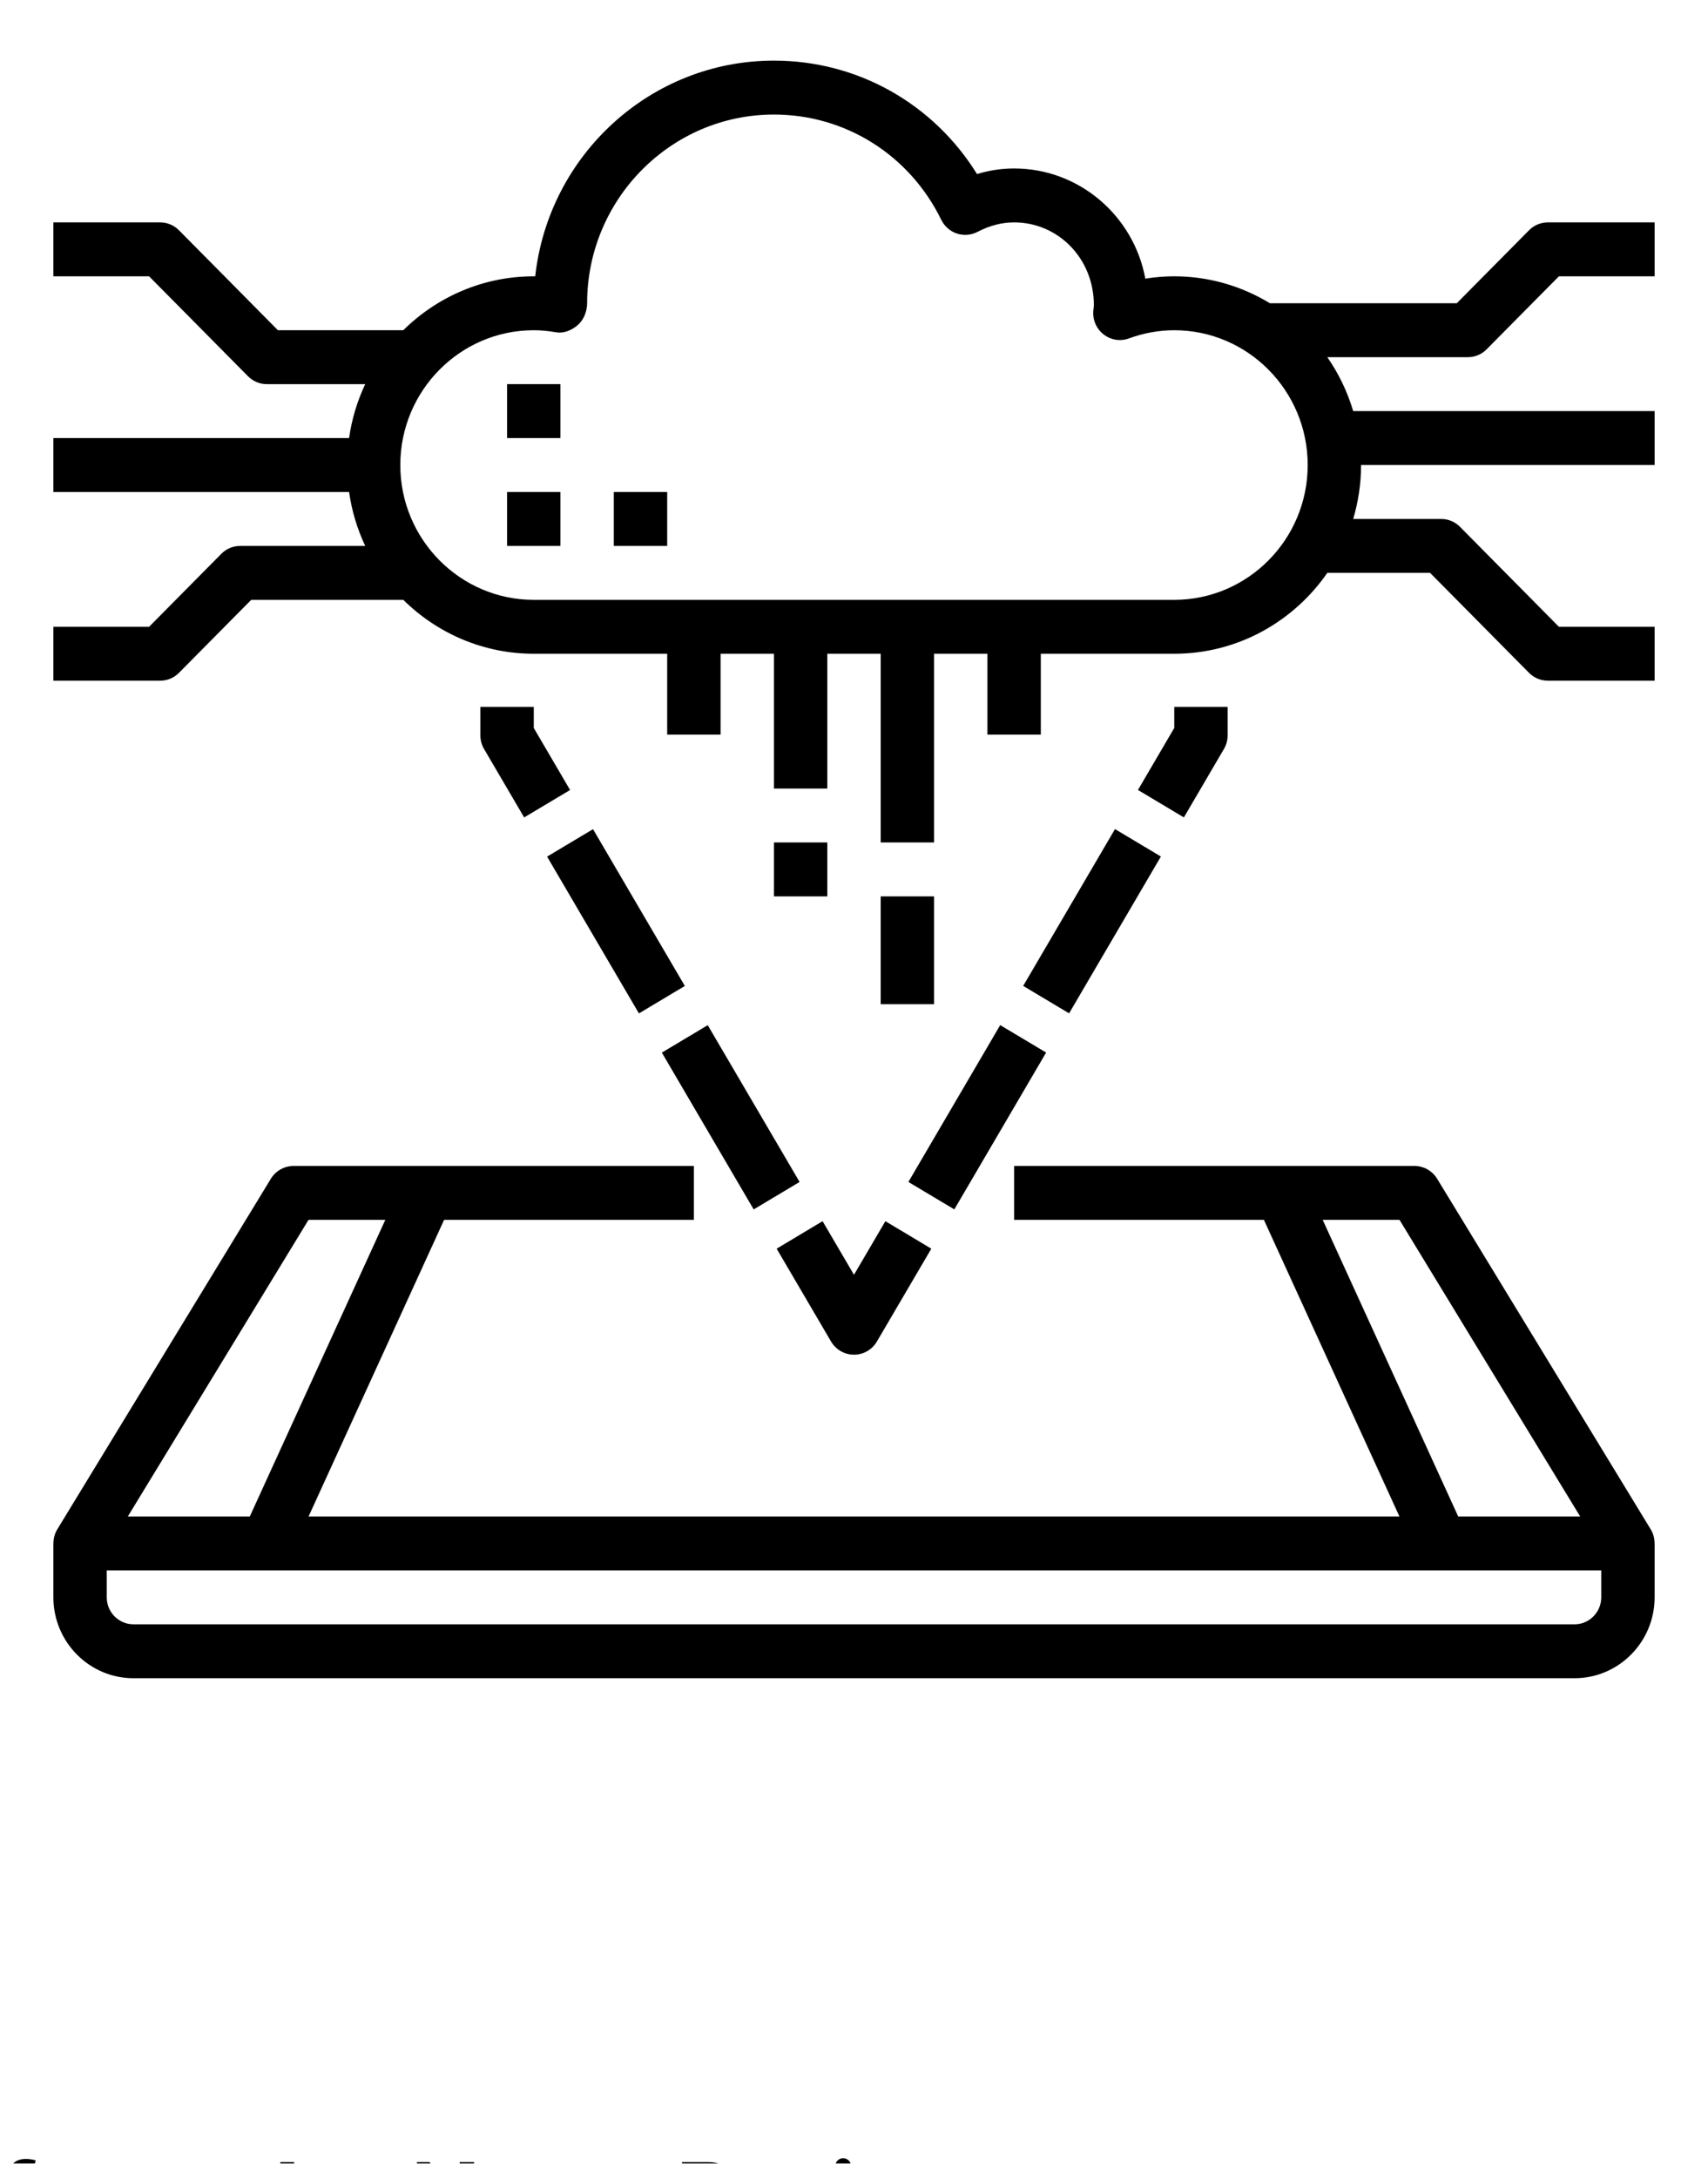 <svg width="91" height="116" viewBox="0 0 91 116" fill="none" xmlns="http://www.w3.org/2000/svg">
<g clip-path="url(#clip0_1619_2910)">
<path d="M87.946 81.454L76.571 62.787C76.312 62.362 75.854 62.103 75.359 62.103H54.031V64.975H67.34L74.559 80.771H16.441L23.66 64.975H36.969V62.103H15.641C15.146 62.103 14.688 62.362 14.429 62.787L3.054 81.454C2.913 81.684 2.847 81.945 2.847 82.207H2.844V85.079C2.844 87.454 4.758 89.387 7.109 89.387H83.891C86.242 89.387 88.156 87.454 88.156 85.079V82.207H88.153C88.153 81.945 88.087 81.684 87.946 81.454ZM70.472 64.975H74.565L84.189 80.771H77.691L70.472 64.975ZM16.436 64.975H20.528L13.309 80.771H6.811L16.436 64.975ZM83.891 86.515H7.109C6.324 86.515 5.688 85.871 5.688 85.079V83.643H85.312V85.079C85.312 85.871 84.675 86.515 83.891 86.515Z" fill="black"/>
<path d="M29.859 20.461H27.016V23.333H29.859V20.461Z" fill="black"/>
<path d="M29.859 26.205H27.016V29.076H29.859V26.205Z" fill="black"/>
<path d="M35.547 26.205H32.703V29.076H35.547V26.205Z" fill="black"/>
<path d="M81.463 12.266L77.615 16.153H67.663C66.168 15.247 64.428 14.717 62.562 14.717C62.048 14.717 61.532 14.759 61.021 14.842C60.408 11.508 57.508 8.973 54.031 8.973C53.363 8.973 52.702 9.072 52.055 9.271C49.723 5.514 45.686 3.229 41.234 3.229C34.658 3.229 29.225 8.264 28.516 14.717C28.49 14.717 28.465 14.717 28.438 14.717C25.733 14.717 23.282 15.816 21.486 17.589H14.807L9.537 12.266C9.271 11.996 8.909 11.845 8.531 11.845H2.844V14.717H7.943L13.213 20.04C13.479 20.31 13.841 20.461 14.219 20.461H19.458C19.036 21.354 18.743 22.319 18.598 23.333H2.844V26.205H18.598C18.743 27.218 19.036 28.183 19.458 29.077H12.797C12.419 29.077 12.057 29.227 11.792 29.497L7.943 33.385H2.844V36.256H8.531C8.909 36.256 9.271 36.106 9.537 35.836L13.386 31.949H21.486C23.282 33.722 25.735 34.821 28.438 34.821H35.547V39.128H38.391V34.821H41.234V42H44.078V34.821H46.922V44.872H49.766V34.821H52.609V39.128H55.453V34.821H62.562C65.935 34.821 68.917 33.113 70.718 30.513H76.193L81.463 35.836C81.729 36.106 82.091 36.256 82.469 36.256H88.156V33.385H83.057L77.787 28.061C77.521 27.791 77.159 27.641 76.781 27.641H72.096C72.366 26.73 72.516 25.767 72.516 24.769H88.156V21.897H72.096C71.789 20.859 71.32 19.892 70.718 19.025H78.203C78.581 19.025 78.942 18.874 79.208 18.604L83.057 14.717H88.156V11.845H82.469C82.091 11.845 81.729 11.996 81.463 12.266ZM62.562 31.949H28.438C24.517 31.949 21.328 28.728 21.328 24.769C21.328 20.81 24.517 17.589 28.438 17.589C28.807 17.589 29.197 17.625 29.628 17.698C30.04 17.774 30.461 17.589 30.781 17.315C31.101 17.042 31.281 16.577 31.281 16.153C31.281 10.612 35.747 6.101 41.234 6.101C45.041 6.101 48.458 8.251 50.151 11.712C50.32 12.056 50.62 12.32 50.984 12.44C51.345 12.559 51.741 12.526 52.08 12.351C52.72 12.015 53.376 11.845 54.031 11.845C56.383 11.845 58.297 13.778 58.28 16.292L58.25 16.548C58.207 17.036 58.413 17.513 58.799 17.812C59.184 18.112 59.692 18.194 60.151 18.024C60.94 17.735 61.752 17.589 62.562 17.589C66.483 17.589 69.672 20.81 69.672 24.769C69.672 28.728 66.483 31.949 62.562 31.949Z" fill="black"/>
<path d="M25.594 37.653V39.168C25.594 39.425 25.662 39.678 25.793 39.899L27.926 43.539L30.373 42.078L28.439 38.775V37.653H25.594Z" fill="black"/>
<path d="M31.595 44.164L29.148 45.626L34.041 53.977L36.487 52.515L31.595 44.164Z" fill="black"/>
<path d="M37.708 54.604L35.262 56.065L40.155 64.417L42.601 62.955L37.708 54.604Z" fill="black"/>
<path d="M43.826 65.044L41.379 66.509L44.275 71.45C44.531 71.887 44.996 72.155 45.499 72.155C46.003 72.155 46.468 71.887 46.722 71.45L49.619 66.509L47.172 65.044L45.499 67.899L43.826 65.044Z" fill="black"/>
<path d="M59.405 44.16L54.514 52.513L56.96 53.974L61.851 45.621L59.405 44.16Z" fill="black"/>
<path d="M53.289 54.601L48.398 62.955L50.845 64.416L55.736 56.062L53.289 54.601Z" fill="black"/>
<path d="M65.207 39.898C65.338 39.678 65.406 39.424 65.406 39.167V37.652H62.563V38.773L60.629 42.076L63.076 43.538L65.207 39.898Z" fill="black"/>
<path d="M49.766 47.744H46.922V53.487H49.766V47.744Z" fill="black"/>
<path d="M44.078 44.872H41.234V47.744H44.078V44.872Z" fill="black"/>
<path d="M1.768 116.071V116.639H0.085V116.071H1.768ZM0.471 118.798V115.873C0.471 115.676 0.509 115.512 0.586 115.382C0.664 115.251 0.771 115.154 0.906 115.089C1.04 115.024 1.194 114.991 1.365 114.991C1.481 114.991 1.587 115 1.683 115.018C1.78 115.035 1.853 115.051 1.9 115.066L1.765 115.634C1.735 115.624 1.699 115.615 1.655 115.607C1.612 115.599 1.568 115.595 1.523 115.595C1.412 115.595 1.335 115.621 1.291 115.673C1.247 115.724 1.225 115.795 1.225 115.888V118.798H0.471ZM2.231 118.798V116.071H2.964V116.546H2.992C3.042 116.377 3.125 116.249 3.243 116.163C3.36 116.075 3.495 116.032 3.647 116.032C3.685 116.032 3.726 116.034 3.77 116.039C3.814 116.043 3.852 116.05 3.885 116.058V116.729C3.85 116.719 3.801 116.709 3.738 116.701C3.675 116.693 3.618 116.688 3.566 116.688C3.455 116.688 3.355 116.713 3.267 116.761C3.181 116.809 3.112 116.875 3.062 116.96C3.012 117.045 2.987 117.144 2.987 117.255V118.798H2.231ZM5.382 118.851C5.106 118.851 4.867 118.793 4.666 118.675C4.466 118.557 4.312 118.392 4.203 118.182C4.094 117.97 4.039 117.724 4.039 117.445C4.039 117.163 4.094 116.917 4.203 116.706C4.312 116.494 4.466 116.33 4.666 116.213C4.867 116.094 5.106 116.035 5.382 116.035C5.658 116.035 5.895 116.094 6.096 116.213C6.297 116.33 6.452 116.494 6.561 116.706C6.67 116.917 6.724 117.163 6.724 117.445C6.724 117.724 6.67 117.97 6.561 118.182C6.452 118.392 6.297 118.557 6.096 118.675C5.895 118.793 5.658 118.851 5.382 118.851ZM5.385 118.265C5.511 118.265 5.616 118.23 5.7 118.159C5.784 118.086 5.847 117.988 5.89 117.864C5.933 117.74 5.955 117.598 5.955 117.44C5.955 117.281 5.933 117.139 5.89 117.015C5.847 116.891 5.784 116.793 5.7 116.72C5.616 116.648 5.511 116.612 5.385 116.612C5.259 116.612 5.152 116.648 5.066 116.72C4.98 116.793 4.916 116.891 4.872 117.015C4.83 117.139 4.808 117.281 4.808 117.44C4.808 117.598 4.83 117.74 4.872 117.864C4.916 117.988 4.98 118.086 5.066 118.159C5.152 118.23 5.259 118.265 5.385 118.265ZM7.216 118.798V116.071H7.937V116.552H7.969C8.026 116.392 8.12 116.266 8.253 116.174C8.385 116.081 8.544 116.035 8.729 116.035C8.916 116.035 9.075 116.082 9.206 116.175C9.338 116.268 9.425 116.393 9.469 116.552H9.498C9.553 116.396 9.654 116.271 9.799 116.177C9.946 116.082 10.12 116.035 10.32 116.035C10.574 116.035 10.781 116.116 10.939 116.278C11.099 116.439 11.179 116.668 11.179 116.964V118.798H10.424V117.113C10.424 116.961 10.384 116.848 10.304 116.772C10.223 116.696 10.123 116.658 10.002 116.658C9.864 116.658 9.757 116.702 9.68 116.79C9.603 116.876 9.565 116.99 9.565 117.132V118.798H8.832V117.097C8.832 116.963 8.793 116.857 8.716 116.777C8.641 116.698 8.54 116.658 8.416 116.658C8.332 116.658 8.256 116.68 8.189 116.722C8.123 116.764 8.07 116.822 8.031 116.898C7.992 116.973 7.972 117.06 7.972 117.161V118.798H7.216ZM14.384 116.071V116.639H12.742V116.071H14.384ZM13.115 115.417H13.871V117.96C13.871 118.03 13.882 118.084 13.903 118.123C13.924 118.161 13.954 118.188 13.992 118.203C14.031 118.218 14.076 118.226 14.127 118.226C14.162 118.226 14.198 118.223 14.233 118.217C14.269 118.21 14.296 118.205 14.315 118.201L14.434 118.764C14.396 118.776 14.343 118.79 14.274 118.805C14.206 118.822 14.122 118.832 14.024 118.835C13.842 118.842 13.682 118.818 13.544 118.762C13.408 118.707 13.302 118.62 13.227 118.503C13.151 118.386 13.114 118.238 13.115 118.059V115.417ZM15.692 117.221V118.798H14.936V115.161H15.671V116.552H15.703C15.764 116.391 15.864 116.265 16.001 116.174C16.138 116.081 16.311 116.035 16.518 116.035C16.707 116.035 16.872 116.076 17.013 116.159C17.155 116.241 17.265 116.359 17.343 116.513C17.423 116.665 17.462 116.848 17.46 117.061V118.798H16.704V117.196C16.705 117.028 16.663 116.897 16.576 116.804C16.491 116.71 16.372 116.664 16.218 116.664C16.115 116.664 16.023 116.686 15.944 116.729C15.866 116.773 15.805 116.837 15.759 116.921C15.716 117.004 15.693 117.104 15.692 117.221ZM19.299 118.851C19.018 118.851 18.777 118.794 18.574 118.681C18.373 118.566 18.218 118.404 18.109 118.194C18 117.983 17.946 117.734 17.946 117.447C17.946 117.166 18 116.92 18.109 116.708C18.218 116.496 18.371 116.331 18.569 116.213C18.768 116.094 19.001 116.035 19.268 116.035C19.448 116.035 19.616 116.064 19.771 116.122C19.927 116.179 20.063 116.265 20.179 116.38C20.297 116.494 20.388 116.639 20.453 116.813C20.518 116.986 20.55 117.188 20.55 117.42V117.628H18.247V117.159H19.838C19.838 117.05 19.815 116.954 19.767 116.87C19.72 116.786 19.654 116.72 19.57 116.672C19.488 116.624 19.391 116.6 19.281 116.6C19.166 116.6 19.064 116.626 18.976 116.68C18.888 116.732 18.819 116.802 18.77 116.891C18.72 116.978 18.694 117.076 18.693 117.184V117.63C18.693 117.764 18.718 117.881 18.768 117.979C18.819 118.078 18.89 118.153 18.983 118.207C19.075 118.26 19.184 118.286 19.311 118.286C19.395 118.286 19.472 118.275 19.542 118.251C19.612 118.227 19.672 118.192 19.721 118.144C19.771 118.097 19.809 118.039 19.835 117.97L20.534 118.017C20.499 118.185 20.426 118.331 20.316 118.457C20.207 118.581 20.066 118.678 19.893 118.748C19.722 118.817 19.524 118.851 19.299 118.851ZM25.257 115.161V118.798H24.593L23.011 116.509H22.984V118.798H22.215V115.161H22.89L24.46 117.448H24.492V115.161H25.257ZM27.11 118.851C26.834 118.851 26.596 118.793 26.395 118.675C26.195 118.557 26.04 118.392 25.931 118.182C25.822 117.97 25.768 117.724 25.768 117.445C25.768 117.163 25.822 116.917 25.931 116.706C26.04 116.494 26.195 116.33 26.395 116.213C26.596 116.094 26.834 116.035 27.11 116.035C27.386 116.035 27.624 116.094 27.824 116.213C28.025 116.33 28.18 116.494 28.289 116.706C28.398 116.917 28.453 117.163 28.453 117.445C28.453 117.724 28.398 117.97 28.289 118.182C28.18 118.392 28.025 118.557 27.824 118.675C27.624 118.793 27.386 118.851 27.11 118.851ZM27.114 118.265C27.239 118.265 27.344 118.23 27.428 118.159C27.512 118.086 27.576 117.988 27.618 117.864C27.662 117.74 27.684 117.598 27.684 117.44C27.684 117.281 27.662 117.139 27.618 117.015C27.576 116.891 27.512 116.793 27.428 116.72C27.344 116.648 27.239 116.612 27.114 116.612C26.987 116.612 26.881 116.648 26.794 116.72C26.709 116.793 26.645 116.891 26.601 117.015C26.558 117.139 26.537 117.281 26.537 117.44C26.537 117.598 26.558 117.74 26.601 117.864C26.645 117.988 26.709 118.086 26.794 118.159C26.881 118.23 26.987 118.265 27.114 118.265ZM30.693 117.637V116.071H31.45V118.798H30.724V118.302H30.695C30.634 118.462 30.531 118.591 30.388 118.688C30.246 118.785 30.073 118.833 29.868 118.833C29.685 118.833 29.525 118.792 29.387 118.709C29.248 118.626 29.14 118.508 29.062 118.356C28.985 118.203 28.946 118.02 28.944 117.807V116.071H29.701V117.672C29.702 117.833 29.745 117.96 29.83 118.054C29.916 118.147 30.03 118.194 30.173 118.194C30.264 118.194 30.349 118.173 30.429 118.132C30.508 118.089 30.572 118.027 30.621 117.944C30.67 117.861 30.695 117.759 30.693 117.637ZM32.811 117.221V118.798H32.055V116.071H32.776V116.552H32.808C32.868 116.393 32.969 116.268 33.111 116.175C33.253 116.082 33.425 116.035 33.628 116.035C33.817 116.035 33.983 116.076 34.123 116.159C34.264 116.242 34.374 116.361 34.452 116.514C34.53 116.667 34.569 116.849 34.569 117.061V118.798H33.813V117.196C33.814 117.029 33.771 116.899 33.685 116.806C33.598 116.711 33.479 116.664 33.328 116.664C33.226 116.664 33.136 116.686 33.058 116.729C32.981 116.773 32.921 116.837 32.877 116.921C32.834 117.004 32.812 117.104 32.811 117.221ZM36.337 118.798V115.161H37.771C38.047 115.161 38.282 115.214 38.476 115.32C38.67 115.424 38.818 115.569 38.92 115.755C39.023 115.939 39.075 116.152 39.075 116.394C39.075 116.635 39.022 116.848 38.918 117.033C38.814 117.218 38.663 117.361 38.465 117.464C38.269 117.567 38.031 117.619 37.752 117.619H36.837V117.003H37.627C37.775 117.003 37.897 116.977 37.993 116.926C38.09 116.874 38.162 116.803 38.21 116.712C38.258 116.619 38.283 116.513 38.283 116.394C38.283 116.273 38.258 116.168 38.21 116.078C38.162 115.987 38.09 115.916 37.993 115.866C37.896 115.815 37.773 115.79 37.624 115.79H37.105V118.798H36.337ZM39.56 118.798V116.071H40.293V116.546H40.321C40.371 116.377 40.455 116.249 40.572 116.163C40.689 116.075 40.824 116.032 40.977 116.032C41.014 116.032 41.055 116.034 41.099 116.039C41.143 116.043 41.181 116.05 41.215 116.058V116.729C41.179 116.719 41.13 116.709 41.067 116.701C41.004 116.693 40.947 116.688 40.895 116.688C40.784 116.688 40.684 116.713 40.597 116.761C40.51 116.809 40.441 116.875 40.391 116.96C40.341 117.045 40.316 117.144 40.316 117.255V118.798H39.56ZM42.711 118.851C42.435 118.851 42.197 118.793 41.995 118.675C41.795 118.557 41.641 118.392 41.532 118.182C41.423 117.97 41.368 117.724 41.368 117.445C41.368 117.163 41.423 116.917 41.532 116.706C41.641 116.494 41.795 116.33 41.995 116.213C42.197 116.094 42.435 116.035 42.711 116.035C42.987 116.035 43.225 116.094 43.425 116.213C43.626 116.33 43.781 116.494 43.89 116.706C43.999 116.917 44.053 117.163 44.053 117.445C44.053 117.724 43.999 117.97 43.89 118.182C43.781 118.392 43.626 118.557 43.425 118.675C43.225 118.793 42.987 118.851 42.711 118.851ZM42.714 118.265C42.84 118.265 42.945 118.23 43.029 118.159C43.113 118.086 43.176 117.988 43.219 117.864C43.263 117.74 43.284 117.598 43.284 117.44C43.284 117.281 43.263 117.139 43.219 117.015C43.176 116.891 43.113 116.793 43.029 116.72C42.945 116.648 42.84 116.612 42.714 116.612C42.588 116.612 42.481 116.648 42.395 116.72C42.31 116.793 42.245 116.891 42.201 117.015C42.159 117.139 42.137 117.281 42.137 117.44C42.137 117.598 42.159 117.74 42.201 117.864C42.245 117.988 42.31 118.086 42.395 118.159C42.481 118.23 42.588 118.265 42.714 118.265ZM44.545 116.071H45.301V118.933C45.301 119.143 45.26 119.314 45.177 119.444C45.094 119.574 44.975 119.67 44.82 119.73C44.666 119.79 44.482 119.821 44.268 119.821C44.242 119.821 44.217 119.82 44.193 119.819C44.169 119.819 44.142 119.818 44.115 119.817V119.226C44.135 119.227 44.153 119.228 44.169 119.228C44.183 119.229 44.198 119.229 44.215 119.229C44.337 119.229 44.422 119.203 44.47 119.151C44.52 119.1 44.545 119.023 44.545 118.92V116.071ZM44.921 115.719C44.81 115.719 44.714 115.682 44.634 115.607C44.553 115.531 44.513 115.441 44.513 115.335C44.513 115.231 44.553 115.142 44.634 115.067C44.714 114.992 44.81 114.954 44.921 114.954C45.035 114.954 45.132 114.992 45.211 115.067C45.291 115.142 45.332 115.231 45.332 115.335C45.332 115.441 45.291 115.531 45.211 115.607C45.132 115.682 45.035 115.719 44.921 115.719ZM47.15 118.851C46.87 118.851 46.628 118.794 46.426 118.681C46.225 118.566 46.069 118.404 45.961 118.194C45.852 117.983 45.797 117.734 45.797 117.447C45.797 117.166 45.852 116.92 45.961 116.708C46.069 116.496 46.223 116.331 46.42 116.213C46.619 116.094 46.852 116.035 47.12 116.035C47.3 116.035 47.467 116.064 47.623 116.122C47.779 116.179 47.915 116.265 48.031 116.38C48.148 116.494 48.239 116.639 48.304 116.813C48.369 116.986 48.402 117.188 48.402 117.42V117.628H46.099V117.159H47.69C47.69 117.05 47.666 116.954 47.619 116.87C47.572 116.786 47.506 116.72 47.422 116.672C47.339 116.624 47.242 116.6 47.133 116.6C47.018 116.6 46.916 116.626 46.827 116.68C46.739 116.732 46.671 116.802 46.621 116.891C46.571 116.978 46.546 117.076 46.545 117.184V117.63C46.545 117.764 46.57 117.881 46.619 117.979C46.67 118.078 46.742 118.153 46.834 118.207C46.926 118.26 47.036 118.286 47.163 118.286C47.247 118.286 47.324 118.275 47.394 118.251C47.463 118.227 47.523 118.192 47.573 118.144C47.623 118.097 47.66 118.039 47.686 117.97L48.386 118.017C48.35 118.185 48.278 118.331 48.168 118.457C48.059 118.581 47.918 118.678 47.745 118.748C47.573 118.817 47.375 118.851 47.15 118.851ZM50.128 118.851C49.849 118.851 49.608 118.792 49.407 118.674C49.207 118.554 49.053 118.388 48.945 118.176C48.839 117.965 48.785 117.721 48.785 117.445C48.785 117.166 48.839 116.92 48.947 116.71C49.056 116.498 49.211 116.333 49.41 116.214C49.611 116.095 49.849 116.035 50.124 116.035C50.362 116.035 50.571 116.078 50.749 116.165C50.928 116.251 51.069 116.372 51.174 116.529C51.278 116.685 51.335 116.868 51.346 117.079H50.632C50.612 116.943 50.559 116.833 50.472 116.751C50.387 116.667 50.275 116.625 50.137 116.625C50.02 116.625 49.917 116.657 49.83 116.72C49.743 116.783 49.676 116.875 49.627 116.996C49.579 117.116 49.554 117.263 49.554 117.434C49.554 117.608 49.578 117.756 49.625 117.878C49.674 118 49.742 118.093 49.83 118.157C49.917 118.221 50.02 118.253 50.137 118.253C50.223 118.253 50.301 118.235 50.369 118.199C50.439 118.164 50.497 118.112 50.541 118.045C50.588 117.976 50.618 117.894 50.632 117.798H51.346C51.334 118.007 51.277 118.19 51.175 118.349C51.075 118.506 50.936 118.629 50.758 118.718C50.581 118.807 50.37 118.851 50.128 118.851ZM53.281 116.071V116.639H51.638V116.071H53.281ZM52.011 115.417H52.768V117.96C52.768 118.03 52.778 118.084 52.8 118.123C52.821 118.161 52.85 118.188 52.888 118.203C52.928 118.218 52.972 118.226 53.023 118.226C53.059 118.226 53.094 118.223 53.13 118.217C53.165 118.21 53.193 118.205 53.212 118.201L53.331 118.764C53.293 118.776 53.239 118.79 53.171 118.805C53.102 118.822 53.019 118.832 52.92 118.835C52.738 118.842 52.578 118.818 52.441 118.762C52.305 118.707 52.199 118.62 52.123 118.503C52.047 118.386 52.01 118.238 52.011 118.059V115.417Z" fill="black"/>
</g>
<defs>
<clipPath id="clip0_1619_2910">
<rect width="91" height="114.876" fill="white" transform="translate(0 0.357)"/>
</clipPath>
</defs>
</svg>
